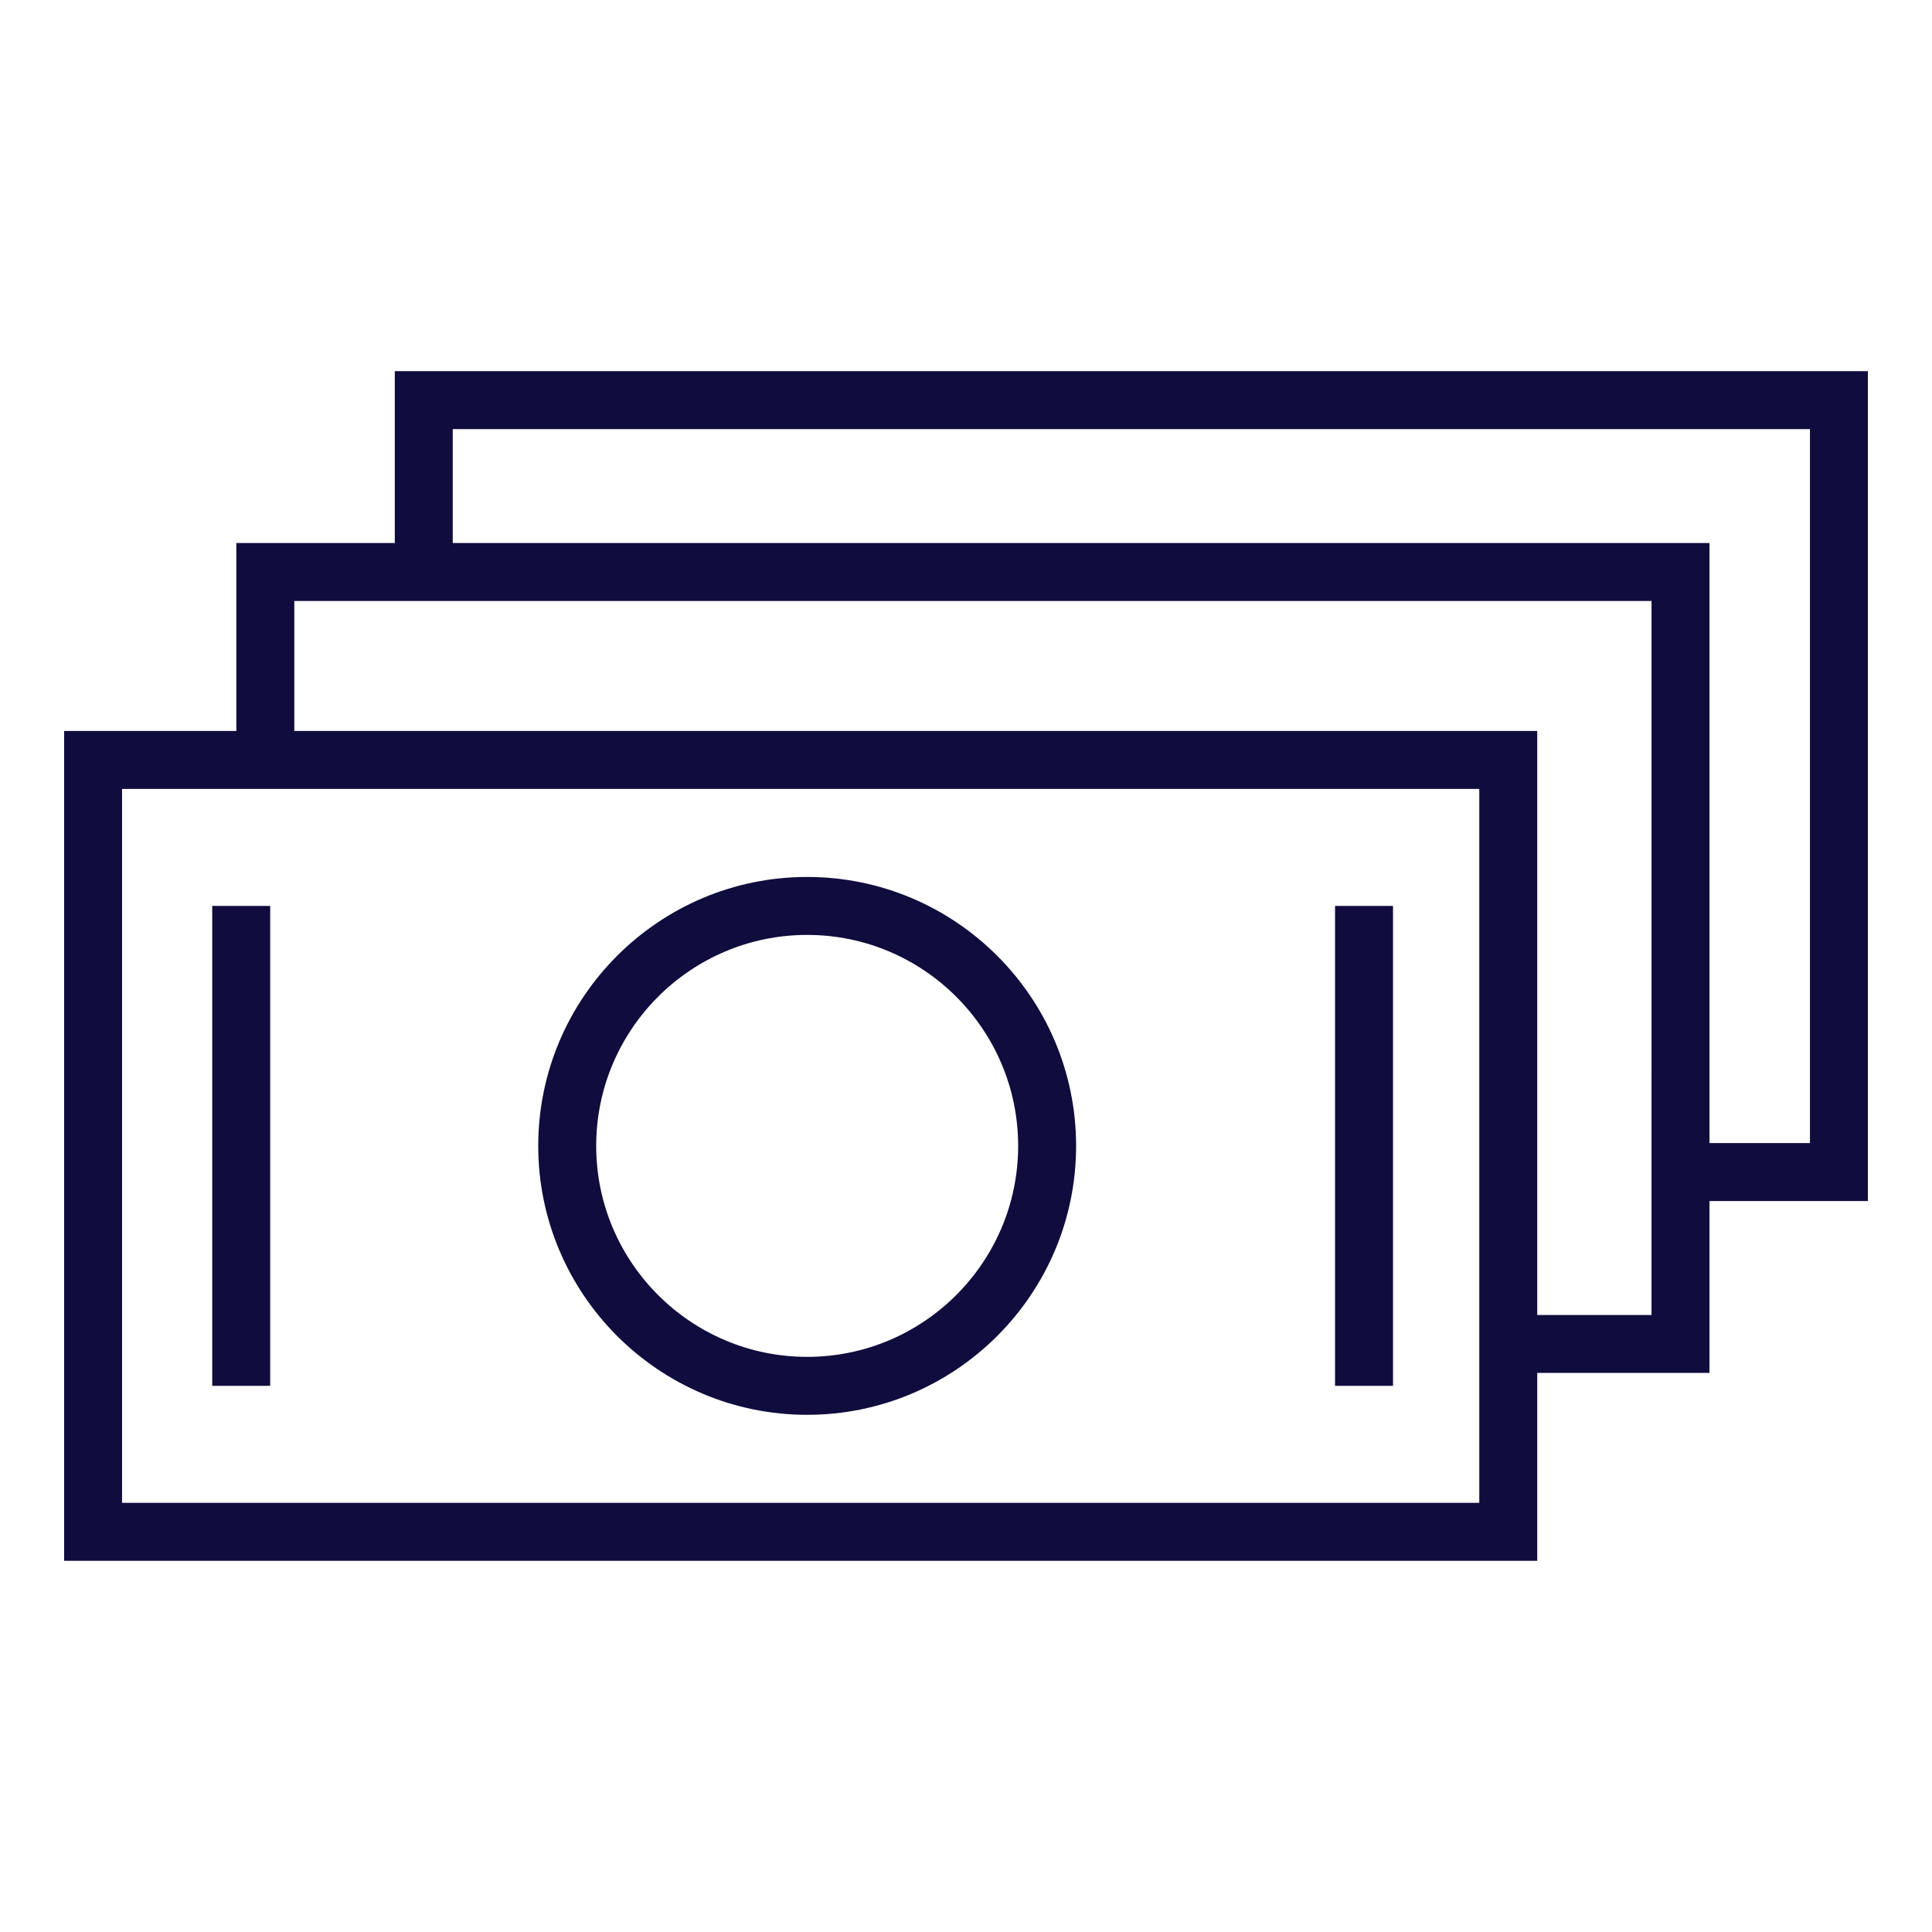 <?xml version="1.0" encoding="UTF-8"?> <svg xmlns="http://www.w3.org/2000/svg" viewBox="0 0 100.00 100.00" data-guides="{&quot;vertical&quot;:[],&quot;horizontal&quot;:[]}"><defs></defs><path fill="#100c3d" stroke="none" fill-opacity="1" stroke-width="1" stroke-opacity="1" alignment-baseline="" baseline-shift="" color="rgb(51, 51, 51)" fill-rule="evenodd" id="tSvg55eb0aac80" title="Path 4" d="M41.779 73.231C49.454 73.231 55.699 66.986 55.699 59.311C55.699 51.636 49.454 45.391 41.779 45.391C34.104 45.391 27.859 51.636 27.859 59.311C27.859 66.986 34.104 73.231 41.779 73.231ZM41.779 48.391C47.8 48.391 52.699 53.289 52.699 59.311C52.699 65.333 47.801 70.231 41.779 70.231C35.757 70.231 30.859 65.333 30.859 59.311C30.859 53.289 35.757 48.391 41.779 48.391ZM10.985 46.891C11.985 46.891 12.985 46.891 13.985 46.891C13.985 55.171 13.985 63.451 13.985 71.731C12.985 71.731 11.985 71.731 10.985 71.731C10.985 63.451 10.985 55.171 10.985 46.891M69.102 46.891C70.102 46.891 71.102 46.891 72.102 46.891C72.102 55.171 72.102 63.451 72.102 71.731C71.102 71.731 70.102 71.731 69.102 71.731C69.102 63.451 69.102 55.171 69.102 46.891"></path><path fill="#100c3d" stroke="none" fill-opacity="1" stroke-width="1" stroke-opacity="1" alignment-baseline="" baseline-shift="" color="rgb(51, 51, 51)" fill-rule="evenodd" id="tSvg1115da96f01" title="Path 5" d="M96.683 19.21C71.267 19.21 45.85 19.21 20.434 19.21C20.434 22.176 20.434 25.142 20.434 28.108C17.7 28.108 14.967 28.108 12.233 28.108C12.233 31.35 12.233 34.592 12.233 37.834C9.261 37.834 6.29 37.834 3.318 37.834C3.318 52.152 3.318 66.47 3.318 80.788C28.734 80.788 54.151 80.788 79.567 80.788C79.567 77.546 79.567 74.304 79.567 71.062C82.539 71.062 85.51 71.062 88.482 71.062C88.482 68.096 88.482 65.13 88.482 62.164C91.215 62.164 93.949 62.164 96.682 62.164C96.682 47.846 96.682 33.528 96.682 19.21C96.682 19.21 96.683 19.21 96.683 19.21ZM76.567 77.788C53.151 77.788 29.734 77.788 6.318 77.788C6.318 65.47 6.318 53.152 6.318 40.834C29.734 40.834 53.151 40.834 76.567 40.834C76.567 53.152 76.567 65.47 76.567 77.788ZM85.482 68.063C83.51 68.063 81.539 68.063 79.567 68.063C79.567 57.987 79.567 47.91 79.567 37.834C58.122 37.834 36.678 37.834 15.233 37.834C15.233 35.592 15.233 33.35 15.233 31.108C38.65 31.108 62.066 31.108 85.483 31.108C85.483 43.426 85.482 55.745 85.482 68.063ZM93.683 59.164C91.95 59.164 90.216 59.164 88.483 59.164C88.483 48.812 88.483 38.46 88.483 28.108C66.8 28.108 45.117 28.108 23.434 28.108C23.434 26.142 23.434 24.176 23.434 22.21C46.85 22.21 70.267 22.21 93.683 22.21C93.683 34.528 93.683 46.846 93.683 59.164Z"></path></svg> 